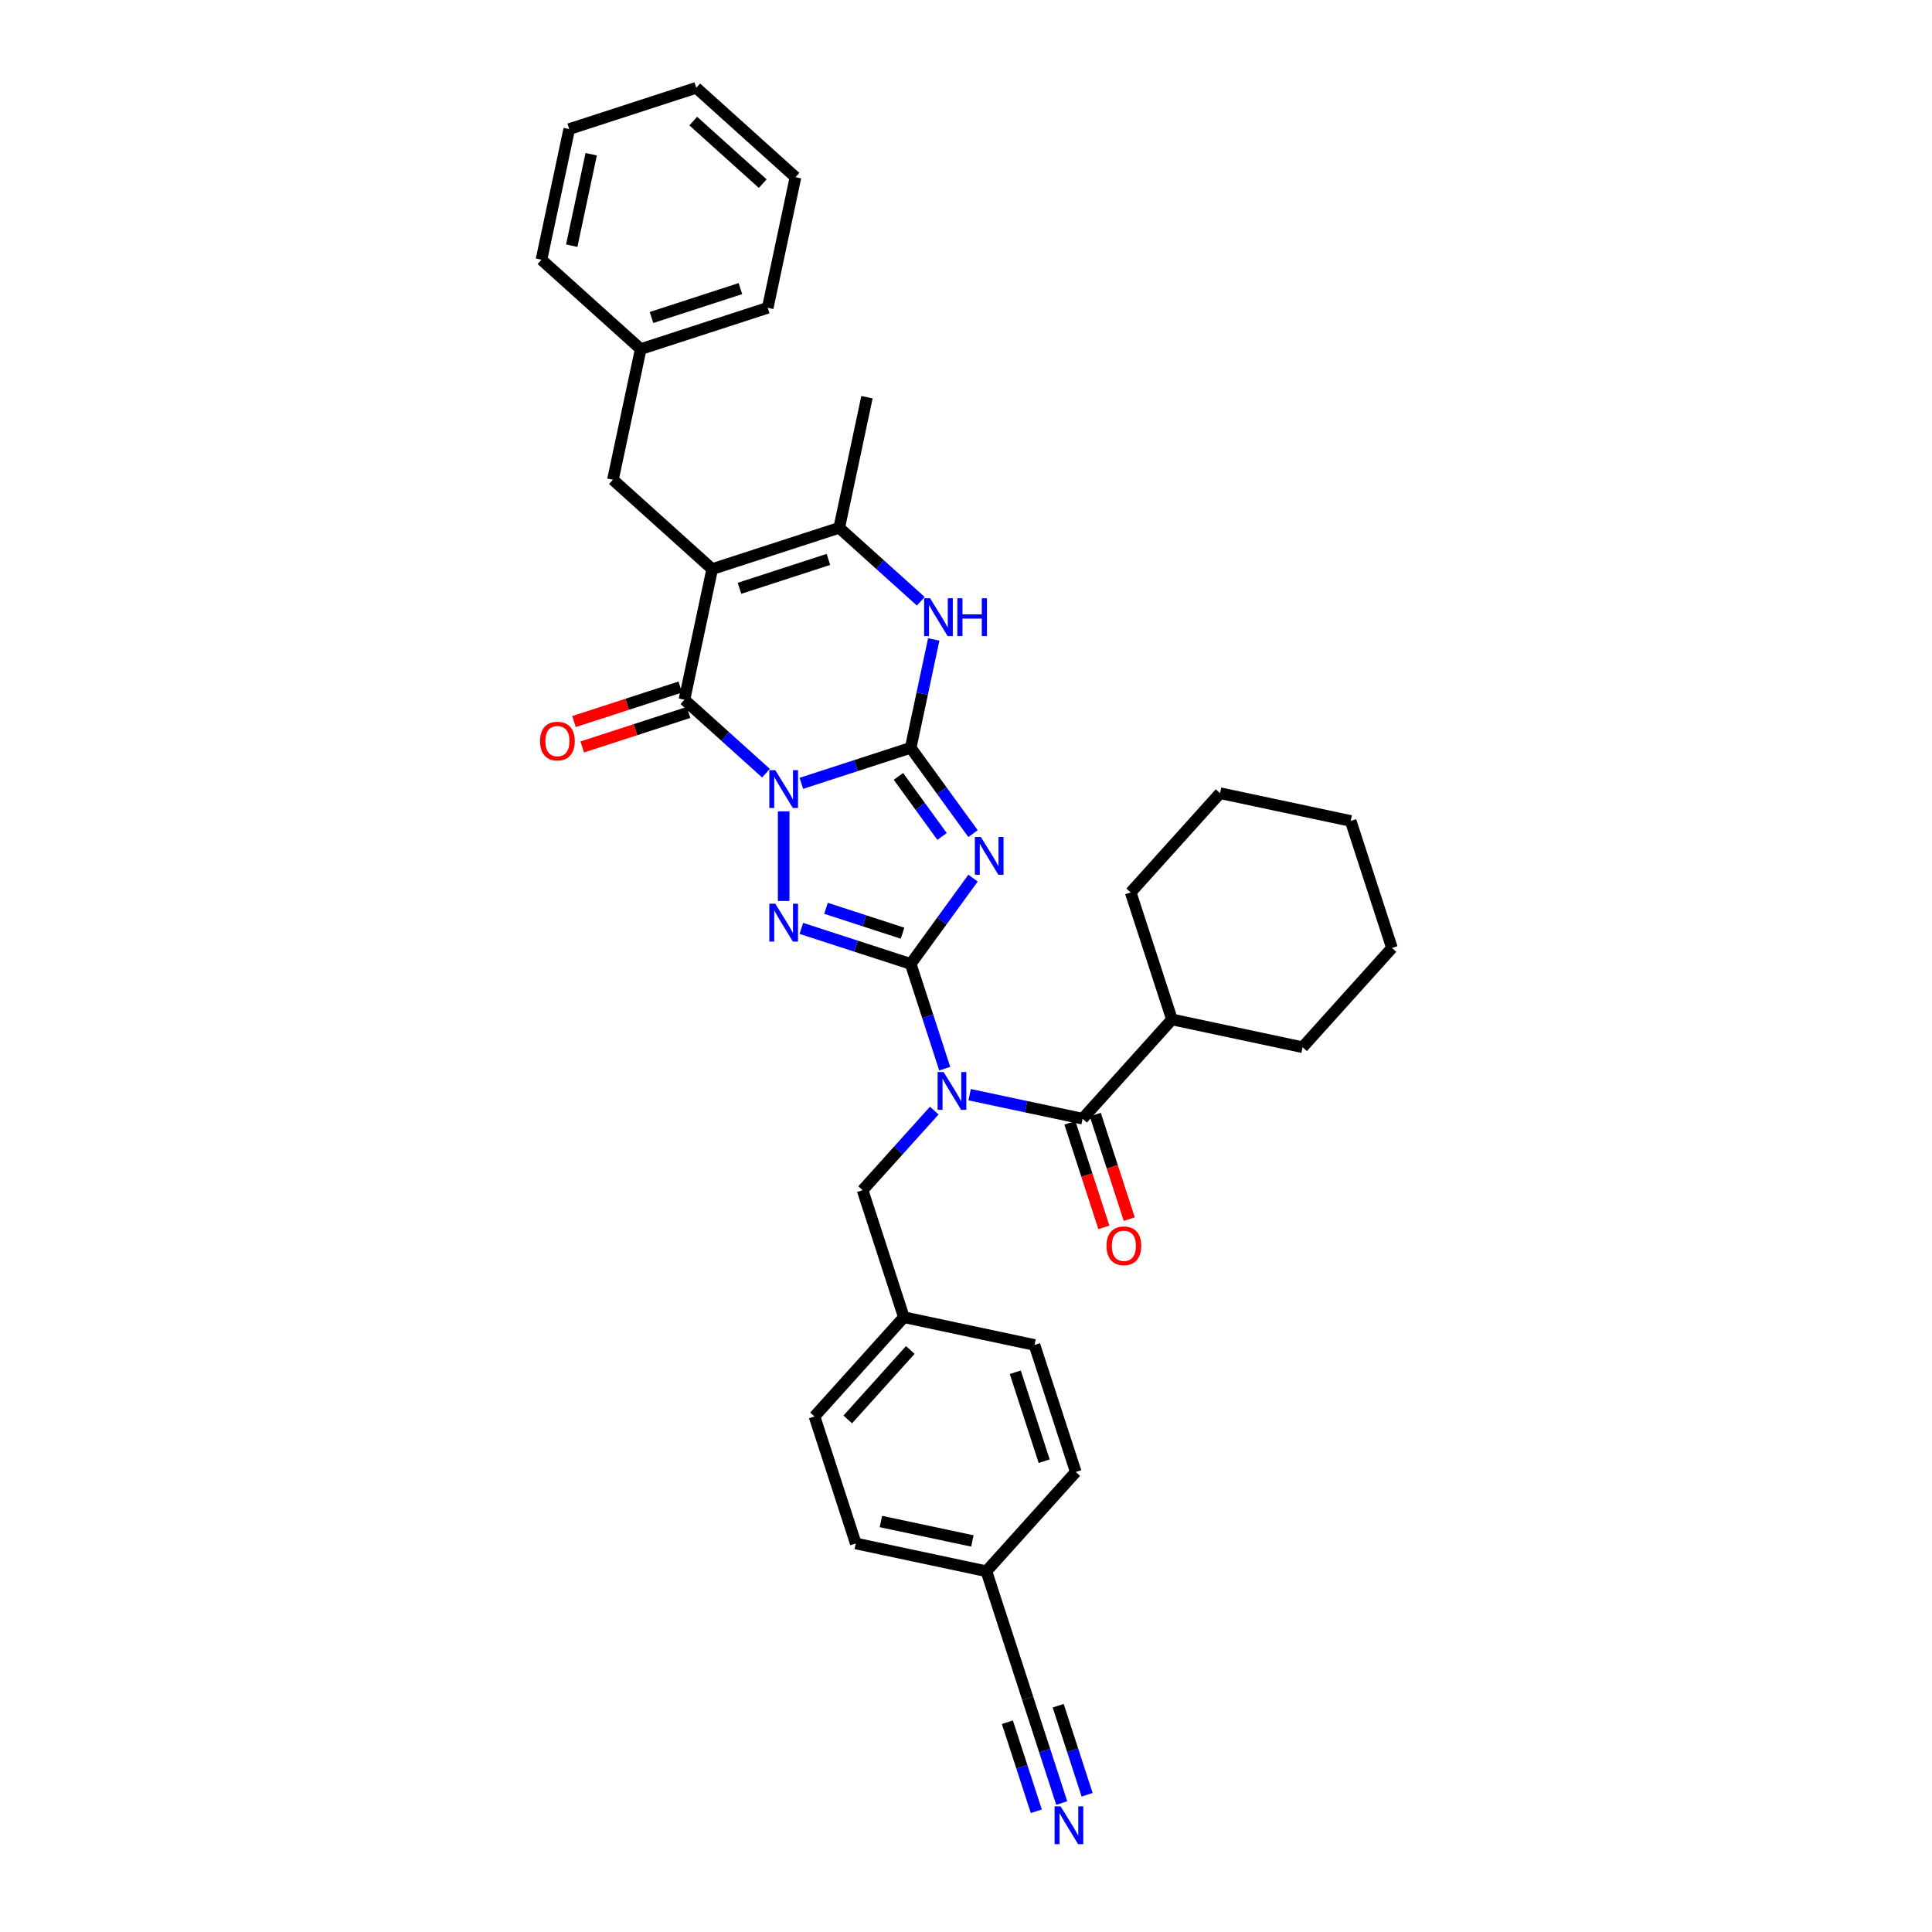 <?xml version='1.0' encoding='iso-8859-1'?>
<svg version='1.1' baseProfile='full'
              xmlns='http://www.w3.org/2000/svg'
                      xmlns:rdkit='http://www.rdkit.org/xml'
                      xmlns:xlink='http://www.w3.org/1999/xlink'
                  xml:space='preserve'
width='1000px' height='1000px' viewBox='0 0 1000 1000'>
<!-- END OF HEADER -->
<rect style='opacity:1.0;fill:#FFFFFF;stroke:none' width='1000' height='1000' x='0' y='0'> </rect>
<path class='bond-0' d='M 414.779,405.458 L 443.075,396.264' style='fill:none;fill-rule:evenodd;stroke:#0000FF;stroke-width:6px;stroke-linecap:butt;stroke-linejoin:miter;stroke-opacity:1' />
<path class='bond-0' d='M 443.075,396.264 L 471.37,387.071' style='fill:none;fill-rule:evenodd;stroke:#000000;stroke-width:6px;stroke-linecap:butt;stroke-linejoin:miter;stroke-opacity:1' />
<path class='bond-3' d='M 405.626,419.949 L 405.626,466.331' style='fill:none;fill-rule:evenodd;stroke:#0000FF;stroke-width:6px;stroke-linecap:butt;stroke-linejoin:miter;stroke-opacity:1' />
<path class='bond-4' d='M 396.474,400.191 L 375.364,381.184' style='fill:none;fill-rule:evenodd;stroke:#0000FF;stroke-width:6px;stroke-linecap:butt;stroke-linejoin:miter;stroke-opacity:1' />
<path class='bond-4' d='M 375.364,381.184 L 354.255,362.177' style='fill:none;fill-rule:evenodd;stroke:#000000;stroke-width:6px;stroke-linecap:butt;stroke-linejoin:miter;stroke-opacity:1' />
<path class='bond-2' d='M 471.37,387.071 L 487.503,409.275' style='fill:none;fill-rule:evenodd;stroke:#000000;stroke-width:6px;stroke-linecap:butt;stroke-linejoin:miter;stroke-opacity:1' />
<path class='bond-2' d='M 487.503,409.275 L 503.635,431.479' style='fill:none;fill-rule:evenodd;stroke:#0000FF;stroke-width:6px;stroke-linecap:butt;stroke-linejoin:miter;stroke-opacity:1' />
<path class='bond-2' d='M 465.025,401.858 L 476.318,417.401' style='fill:none;fill-rule:evenodd;stroke:#000000;stroke-width:6px;stroke-linecap:butt;stroke-linejoin:miter;stroke-opacity:1' />
<path class='bond-2' d='M 476.318,417.401 L 487.61,432.944' style='fill:none;fill-rule:evenodd;stroke:#0000FF;stroke-width:6px;stroke-linecap:butt;stroke-linejoin:miter;stroke-opacity:1' />
<path class='bond-7' d='M 471.37,387.071 L 477.333,359.021' style='fill:none;fill-rule:evenodd;stroke:#000000;stroke-width:6px;stroke-linecap:butt;stroke-linejoin:miter;stroke-opacity:1' />
<path class='bond-7' d='M 477.333,359.021 L 483.295,330.97' style='fill:none;fill-rule:evenodd;stroke:#0000FF;stroke-width:6px;stroke-linecap:butt;stroke-linejoin:miter;stroke-opacity:1' />
<path class='bond-1' d='M 471.37,498.921 L 443.075,489.727' style='fill:none;fill-rule:evenodd;stroke:#000000;stroke-width:6px;stroke-linecap:butt;stroke-linejoin:miter;stroke-opacity:1' />
<path class='bond-1' d='M 443.075,489.727 L 414.779,480.533' style='fill:none;fill-rule:evenodd;stroke:#0000FF;stroke-width:6px;stroke-linecap:butt;stroke-linejoin:miter;stroke-opacity:1' />
<path class='bond-1' d='M 467.154,483.014 L 447.347,476.578' style='fill:none;fill-rule:evenodd;stroke:#000000;stroke-width:6px;stroke-linecap:butt;stroke-linejoin:miter;stroke-opacity:1' />
<path class='bond-1' d='M 447.347,476.578 L 427.54,470.143' style='fill:none;fill-rule:evenodd;stroke:#0000FF;stroke-width:6px;stroke-linecap:butt;stroke-linejoin:miter;stroke-opacity:1' />
<path class='bond-6' d='M 471.37,498.921 L 480.18,526.035' style='fill:none;fill-rule:evenodd;stroke:#000000;stroke-width:6px;stroke-linecap:butt;stroke-linejoin:miter;stroke-opacity:1' />
<path class='bond-6' d='M 480.18,526.035 L 488.99,553.149' style='fill:none;fill-rule:evenodd;stroke:#0000FF;stroke-width:6px;stroke-linecap:butt;stroke-linejoin:miter;stroke-opacity:1' />
<path class='bond-35' d='M 471.37,498.921 L 487.503,476.717' style='fill:none;fill-rule:evenodd;stroke:#000000;stroke-width:6px;stroke-linecap:butt;stroke-linejoin:miter;stroke-opacity:1' />
<path class='bond-35' d='M 487.503,476.717 L 503.635,454.512' style='fill:none;fill-rule:evenodd;stroke:#0000FF;stroke-width:6px;stroke-linecap:butt;stroke-linejoin:miter;stroke-opacity:1' />
<path class='bond-5' d='M 354.255,362.177 L 368.627,294.56' style='fill:none;fill-rule:evenodd;stroke:#000000;stroke-width:6px;stroke-linecap:butt;stroke-linejoin:miter;stroke-opacity:1' />
<path class='bond-14' d='M 352.119,355.603 L 324.604,364.543' style='fill:none;fill-rule:evenodd;stroke:#000000;stroke-width:6px;stroke-linecap:butt;stroke-linejoin:miter;stroke-opacity:1' />
<path class='bond-14' d='M 324.604,364.543 L 297.089,373.483' style='fill:none;fill-rule:evenodd;stroke:#FF0000;stroke-width:6px;stroke-linecap:butt;stroke-linejoin:miter;stroke-opacity:1' />
<path class='bond-14' d='M 356.391,368.751 L 328.876,377.691' style='fill:none;fill-rule:evenodd;stroke:#000000;stroke-width:6px;stroke-linecap:butt;stroke-linejoin:miter;stroke-opacity:1' />
<path class='bond-14' d='M 328.876,377.691 L 301.362,386.631' style='fill:none;fill-rule:evenodd;stroke:#FF0000;stroke-width:6px;stroke-linecap:butt;stroke-linejoin:miter;stroke-opacity:1' />
<path class='bond-8' d='M 368.627,294.56 L 434.371,273.199' style='fill:none;fill-rule:evenodd;stroke:#000000;stroke-width:6px;stroke-linecap:butt;stroke-linejoin:miter;stroke-opacity:1' />
<path class='bond-8' d='M 382.761,304.505 L 428.782,289.552' style='fill:none;fill-rule:evenodd;stroke:#000000;stroke-width:6px;stroke-linecap:butt;stroke-linejoin:miter;stroke-opacity:1' />
<path class='bond-11' d='M 368.627,294.56 L 317.255,248.305' style='fill:none;fill-rule:evenodd;stroke:#000000;stroke-width:6px;stroke-linecap:butt;stroke-linejoin:miter;stroke-opacity:1' />
<path class='bond-9' d='M 501.884,566.611 L 531.117,572.824' style='fill:none;fill-rule:evenodd;stroke:#0000FF;stroke-width:6px;stroke-linecap:butt;stroke-linejoin:miter;stroke-opacity:1' />
<path class='bond-9' d='M 531.117,572.824 L 560.349,579.038' style='fill:none;fill-rule:evenodd;stroke:#000000;stroke-width:6px;stroke-linecap:butt;stroke-linejoin:miter;stroke-opacity:1' />
<path class='bond-12' d='M 483.579,574.83 L 465.028,595.433' style='fill:none;fill-rule:evenodd;stroke:#0000FF;stroke-width:6px;stroke-linecap:butt;stroke-linejoin:miter;stroke-opacity:1' />
<path class='bond-12' d='M 465.028,595.433 L 446.477,616.037' style='fill:none;fill-rule:evenodd;stroke:#000000;stroke-width:6px;stroke-linecap:butt;stroke-linejoin:miter;stroke-opacity:1' />
<path class='bond-36' d='M 476.59,311.213 L 455.481,292.206' style='fill:none;fill-rule:evenodd;stroke:#0000FF;stroke-width:6px;stroke-linecap:butt;stroke-linejoin:miter;stroke-opacity:1' />
<path class='bond-36' d='M 455.481,292.206 L 434.371,273.199' style='fill:none;fill-rule:evenodd;stroke:#000000;stroke-width:6px;stroke-linecap:butt;stroke-linejoin:miter;stroke-opacity:1' />
<path class='bond-20' d='M 434.371,273.199 L 448.743,205.582' style='fill:none;fill-rule:evenodd;stroke:#000000;stroke-width:6px;stroke-linecap:butt;stroke-linejoin:miter;stroke-opacity:1' />
<path class='bond-15' d='M 553.774,581.174 L 562.566,608.232' style='fill:none;fill-rule:evenodd;stroke:#000000;stroke-width:6px;stroke-linecap:butt;stroke-linejoin:miter;stroke-opacity:1' />
<path class='bond-15' d='M 562.566,608.232 L 571.358,635.29' style='fill:none;fill-rule:evenodd;stroke:#FF0000;stroke-width:6px;stroke-linecap:butt;stroke-linejoin:miter;stroke-opacity:1' />
<path class='bond-15' d='M 566.923,576.901 L 575.715,603.96' style='fill:none;fill-rule:evenodd;stroke:#000000;stroke-width:6px;stroke-linecap:butt;stroke-linejoin:miter;stroke-opacity:1' />
<path class='bond-15' d='M 575.715,603.96 L 584.507,631.018' style='fill:none;fill-rule:evenodd;stroke:#FF0000;stroke-width:6px;stroke-linecap:butt;stroke-linejoin:miter;stroke-opacity:1' />
<path class='bond-16' d='M 560.349,579.038 L 606.604,527.666' style='fill:none;fill-rule:evenodd;stroke:#000000;stroke-width:6px;stroke-linecap:butt;stroke-linejoin:miter;stroke-opacity:1' />
<path class='bond-10' d='M 549.542,933.24 L 540.733,906.127' style='fill:none;fill-rule:evenodd;stroke:#0000FF;stroke-width:6px;stroke-linecap:butt;stroke-linejoin:miter;stroke-opacity:1' />
<path class='bond-10' d='M 540.733,906.127 L 531.923,879.013' style='fill:none;fill-rule:evenodd;stroke:#000000;stroke-width:6px;stroke-linecap:butt;stroke-linejoin:miter;stroke-opacity:1' />
<path class='bond-10' d='M 562.691,928.968 L 555.203,905.921' style='fill:none;fill-rule:evenodd;stroke:#0000FF;stroke-width:6px;stroke-linecap:butt;stroke-linejoin:miter;stroke-opacity:1' />
<path class='bond-10' d='M 555.203,905.921 L 547.715,882.875' style='fill:none;fill-rule:evenodd;stroke:#000000;stroke-width:6px;stroke-linecap:butt;stroke-linejoin:miter;stroke-opacity:1' />
<path class='bond-10' d='M 536.394,937.513 L 528.905,914.466' style='fill:none;fill-rule:evenodd;stroke:#0000FF;stroke-width:6px;stroke-linecap:butt;stroke-linejoin:miter;stroke-opacity:1' />
<path class='bond-10' d='M 528.905,914.466 L 521.417,891.419' style='fill:none;fill-rule:evenodd;stroke:#000000;stroke-width:6px;stroke-linecap:butt;stroke-linejoin:miter;stroke-opacity:1' />
<path class='bond-19' d='M 317.255,248.305 L 331.628,180.688' style='fill:none;fill-rule:evenodd;stroke:#000000;stroke-width:6px;stroke-linecap:butt;stroke-linejoin:miter;stroke-opacity:1' />
<path class='bond-18' d='M 446.477,616.037 L 467.838,681.781' style='fill:none;fill-rule:evenodd;stroke:#000000;stroke-width:6px;stroke-linecap:butt;stroke-linejoin:miter;stroke-opacity:1' />
<path class='bond-13' d='M 531.923,879.013 L 510.561,813.269' style='fill:none;fill-rule:evenodd;stroke:#000000;stroke-width:6px;stroke-linecap:butt;stroke-linejoin:miter;stroke-opacity:1' />
<path class='bond-25' d='M 606.604,527.666 L 674.221,542.038' style='fill:none;fill-rule:evenodd;stroke:#000000;stroke-width:6px;stroke-linecap:butt;stroke-linejoin:miter;stroke-opacity:1' />
<path class='bond-26' d='M 606.604,527.666 L 585.242,461.922' style='fill:none;fill-rule:evenodd;stroke:#000000;stroke-width:6px;stroke-linecap:butt;stroke-linejoin:miter;stroke-opacity:1' />
<path class='bond-17' d='M 510.561,813.269 L 442.944,798.897' style='fill:none;fill-rule:evenodd;stroke:#000000;stroke-width:6px;stroke-linecap:butt;stroke-linejoin:miter;stroke-opacity:1' />
<path class='bond-17' d='M 503.293,797.59 L 455.961,787.529' style='fill:none;fill-rule:evenodd;stroke:#000000;stroke-width:6px;stroke-linecap:butt;stroke-linejoin:miter;stroke-opacity:1' />
<path class='bond-38' d='M 510.561,813.269 L 556.816,761.897' style='fill:none;fill-rule:evenodd;stroke:#000000;stroke-width:6px;stroke-linecap:butt;stroke-linejoin:miter;stroke-opacity:1' />
<path class='bond-23' d='M 467.838,681.781 L 535.455,696.153' style='fill:none;fill-rule:evenodd;stroke:#000000;stroke-width:6px;stroke-linecap:butt;stroke-linejoin:miter;stroke-opacity:1' />
<path class='bond-24' d='M 467.838,681.781 L 421.583,733.152' style='fill:none;fill-rule:evenodd;stroke:#000000;stroke-width:6px;stroke-linecap:butt;stroke-linejoin:miter;stroke-opacity:1' />
<path class='bond-24' d='M 471.174,698.738 L 438.796,734.698' style='fill:none;fill-rule:evenodd;stroke:#000000;stroke-width:6px;stroke-linecap:butt;stroke-linejoin:miter;stroke-opacity:1' />
<path class='bond-27' d='M 331.628,180.688 L 397.372,159.327' style='fill:none;fill-rule:evenodd;stroke:#000000;stroke-width:6px;stroke-linecap:butt;stroke-linejoin:miter;stroke-opacity:1' />
<path class='bond-27' d='M 337.217,164.335 L 383.238,149.382' style='fill:none;fill-rule:evenodd;stroke:#000000;stroke-width:6px;stroke-linecap:butt;stroke-linejoin:miter;stroke-opacity:1' />
<path class='bond-28' d='M 331.628,180.688 L 280.256,134.433' style='fill:none;fill-rule:evenodd;stroke:#000000;stroke-width:6px;stroke-linecap:butt;stroke-linejoin:miter;stroke-opacity:1' />
<path class='bond-21' d='M 556.816,761.897 L 535.455,696.153' style='fill:none;fill-rule:evenodd;stroke:#000000;stroke-width:6px;stroke-linecap:butt;stroke-linejoin:miter;stroke-opacity:1' />
<path class='bond-21' d='M 540.463,756.308 L 525.51,710.287' style='fill:none;fill-rule:evenodd;stroke:#000000;stroke-width:6px;stroke-linecap:butt;stroke-linejoin:miter;stroke-opacity:1' />
<path class='bond-22' d='M 442.944,798.897 L 421.583,733.152' style='fill:none;fill-rule:evenodd;stroke:#000000;stroke-width:6px;stroke-linecap:butt;stroke-linejoin:miter;stroke-opacity:1' />
<path class='bond-30' d='M 674.221,542.038 L 720.476,490.667' style='fill:none;fill-rule:evenodd;stroke:#000000;stroke-width:6px;stroke-linecap:butt;stroke-linejoin:miter;stroke-opacity:1' />
<path class='bond-29' d='M 585.242,461.922 L 631.498,410.55' style='fill:none;fill-rule:evenodd;stroke:#000000;stroke-width:6px;stroke-linecap:butt;stroke-linejoin:miter;stroke-opacity:1' />
<path class='bond-32' d='M 397.372,159.327 L 411.744,91.71' style='fill:none;fill-rule:evenodd;stroke:#000000;stroke-width:6px;stroke-linecap:butt;stroke-linejoin:miter;stroke-opacity:1' />
<path class='bond-31' d='M 280.256,134.433 L 294.629,66.816' style='fill:none;fill-rule:evenodd;stroke:#000000;stroke-width:6px;stroke-linecap:butt;stroke-linejoin:miter;stroke-opacity:1' />
<path class='bond-31' d='M 295.935,127.165 L 305.996,79.833' style='fill:none;fill-rule:evenodd;stroke:#000000;stroke-width:6px;stroke-linecap:butt;stroke-linejoin:miter;stroke-opacity:1' />
<path class='bond-34' d='M 631.498,410.55 L 699.114,424.923' style='fill:none;fill-rule:evenodd;stroke:#000000;stroke-width:6px;stroke-linecap:butt;stroke-linejoin:miter;stroke-opacity:1' />
<path class='bond-39' d='M 720.476,490.667 L 699.114,424.923' style='fill:none;fill-rule:evenodd;stroke:#000000;stroke-width:6px;stroke-linecap:butt;stroke-linejoin:miter;stroke-opacity:1' />
<path class='bond-33' d='M 294.629,66.816 L 360.373,45.455' style='fill:none;fill-rule:evenodd;stroke:#000000;stroke-width:6px;stroke-linecap:butt;stroke-linejoin:miter;stroke-opacity:1' />
<path class='bond-37' d='M 411.744,91.71 L 360.373,45.455' style='fill:none;fill-rule:evenodd;stroke:#000000;stroke-width:6px;stroke-linecap:butt;stroke-linejoin:miter;stroke-opacity:1' />
<path class='bond-37' d='M 394.787,95.046 L 358.827,62.667' style='fill:none;fill-rule:evenodd;stroke:#000000;stroke-width:6px;stroke-linecap:butt;stroke-linejoin:miter;stroke-opacity:1' />
<path  class='atom-0' d='M 401.299 398.644
L 407.714 409.013
Q 408.35 410.036, 409.373 411.889
Q 410.396 413.741, 410.451 413.852
L 410.451 398.644
L 413.051 398.644
L 413.051 418.221
L 410.368 418.221
L 403.483 406.884
Q 402.681 405.556, 401.824 404.036
Q 400.995 402.515, 400.746 402.045
L 400.746 418.221
L 398.202 418.221
L 398.202 398.644
L 401.299 398.644
' fill='#0000FF'/>
<path  class='atom-3' d='M 507.675 433.207
L 514.09 443.577
Q 514.726 444.6, 515.749 446.452
Q 516.772 448.305, 516.828 448.415
L 516.828 433.207
L 519.427 433.207
L 519.427 452.784
L 516.745 452.784
L 509.859 441.447
Q 509.058 440.12, 508.2 438.599
Q 507.371 437.079, 507.122 436.608
L 507.122 452.784
L 504.578 452.784
L 504.578 433.207
L 507.675 433.207
' fill='#0000FF'/>
<path  class='atom-4' d='M 401.299 467.771
L 407.714 478.14
Q 408.35 479.163, 409.373 481.016
Q 410.396 482.869, 410.451 482.979
L 410.451 467.771
L 413.051 467.771
L 413.051 487.348
L 410.368 487.348
L 403.483 476.011
Q 402.681 474.684, 401.824 473.163
Q 400.995 471.642, 400.746 471.172
L 400.746 487.348
L 398.202 487.348
L 398.202 467.771
L 401.299 467.771
' fill='#0000FF'/>
<path  class='atom-7' d='M 488.405 554.877
L 494.82 565.246
Q 495.456 566.269, 496.479 568.121
Q 497.502 569.974, 497.557 570.085
L 497.557 554.877
L 500.156 554.877
L 500.156 574.454
L 497.474 574.454
L 490.589 563.117
Q 489.787 561.789, 488.93 560.269
Q 488.1 558.748, 487.852 558.278
L 487.852 574.454
L 485.308 574.454
L 485.308 554.877
L 488.405 554.877
' fill='#0000FF'/>
<path  class='atom-8' d='M 481.415 309.665
L 487.83 320.035
Q 488.466 321.058, 489.489 322.91
Q 490.513 324.763, 490.568 324.873
L 490.568 309.665
L 493.167 309.665
L 493.167 329.242
L 490.485 329.242
L 483.6 317.905
Q 482.798 316.578, 481.941 315.057
Q 481.111 313.537, 480.862 313.066
L 480.862 329.242
L 478.318 329.242
L 478.318 309.665
L 481.415 309.665
' fill='#0000FF'/>
<path  class='atom-8' d='M 495.517 309.665
L 498.172 309.665
L 498.172 317.988
L 508.181 317.988
L 508.181 309.665
L 510.836 309.665
L 510.836 329.242
L 508.181 329.242
L 508.181 320.2
L 498.172 320.2
L 498.172 329.242
L 495.517 329.242
L 495.517 309.665
' fill='#0000FF'/>
<path  class='atom-11' d='M 548.957 934.969
L 555.372 945.338
Q 556.008 946.361, 557.031 948.213
Q 558.054 950.066, 558.109 950.177
L 558.109 934.969
L 560.709 934.969
L 560.709 954.545
L 558.026 954.545
L 551.141 943.209
Q 550.339 941.881, 549.482 940.361
Q 548.653 938.84, 548.404 938.37
L 548.404 954.545
L 545.86 954.545
L 545.86 934.969
L 548.957 934.969
' fill='#0000FF'/>
<path  class='atom-15' d='M 279.524 383.594
Q 279.524 378.893, 281.847 376.266
Q 284.169 373.639, 288.511 373.639
Q 292.852 373.639, 295.174 376.266
Q 297.497 378.893, 297.497 383.594
Q 297.497 388.35, 295.147 391.06
Q 292.797 393.742, 288.511 393.742
Q 284.197 393.742, 281.847 391.06
Q 279.524 388.377, 279.524 383.594
M 288.511 391.53
Q 291.497 391.53, 293.101 389.539
Q 294.732 387.52, 294.732 383.594
Q 294.732 379.75, 293.101 377.815
Q 291.497 375.851, 288.511 375.851
Q 285.524 375.851, 283.893 377.787
Q 282.289 379.723, 282.289 383.594
Q 282.289 387.548, 283.893 389.539
Q 285.524 391.53, 288.511 391.53
' fill='#FF0000'/>
<path  class='atom-16' d='M 572.724 644.837
Q 572.724 640.136, 575.046 637.509
Q 577.369 634.883, 581.71 634.883
Q 586.051 634.883, 588.374 637.509
Q 590.697 640.136, 590.697 644.837
Q 590.697 649.593, 588.346 652.303
Q 585.996 654.985, 581.71 654.985
Q 577.397 654.985, 575.046 652.303
Q 572.724 649.62, 572.724 644.837
M 581.71 652.773
Q 584.697 652.773, 586.3 650.782
Q 587.932 648.763, 587.932 644.837
Q 587.932 640.993, 586.3 639.058
Q 584.697 637.095, 581.71 637.095
Q 578.724 637.095, 577.093 639.03
Q 575.489 640.966, 575.489 644.837
Q 575.489 648.791, 577.093 650.782
Q 578.724 652.773, 581.71 652.773
' fill='#FF0000'/>
</svg>
